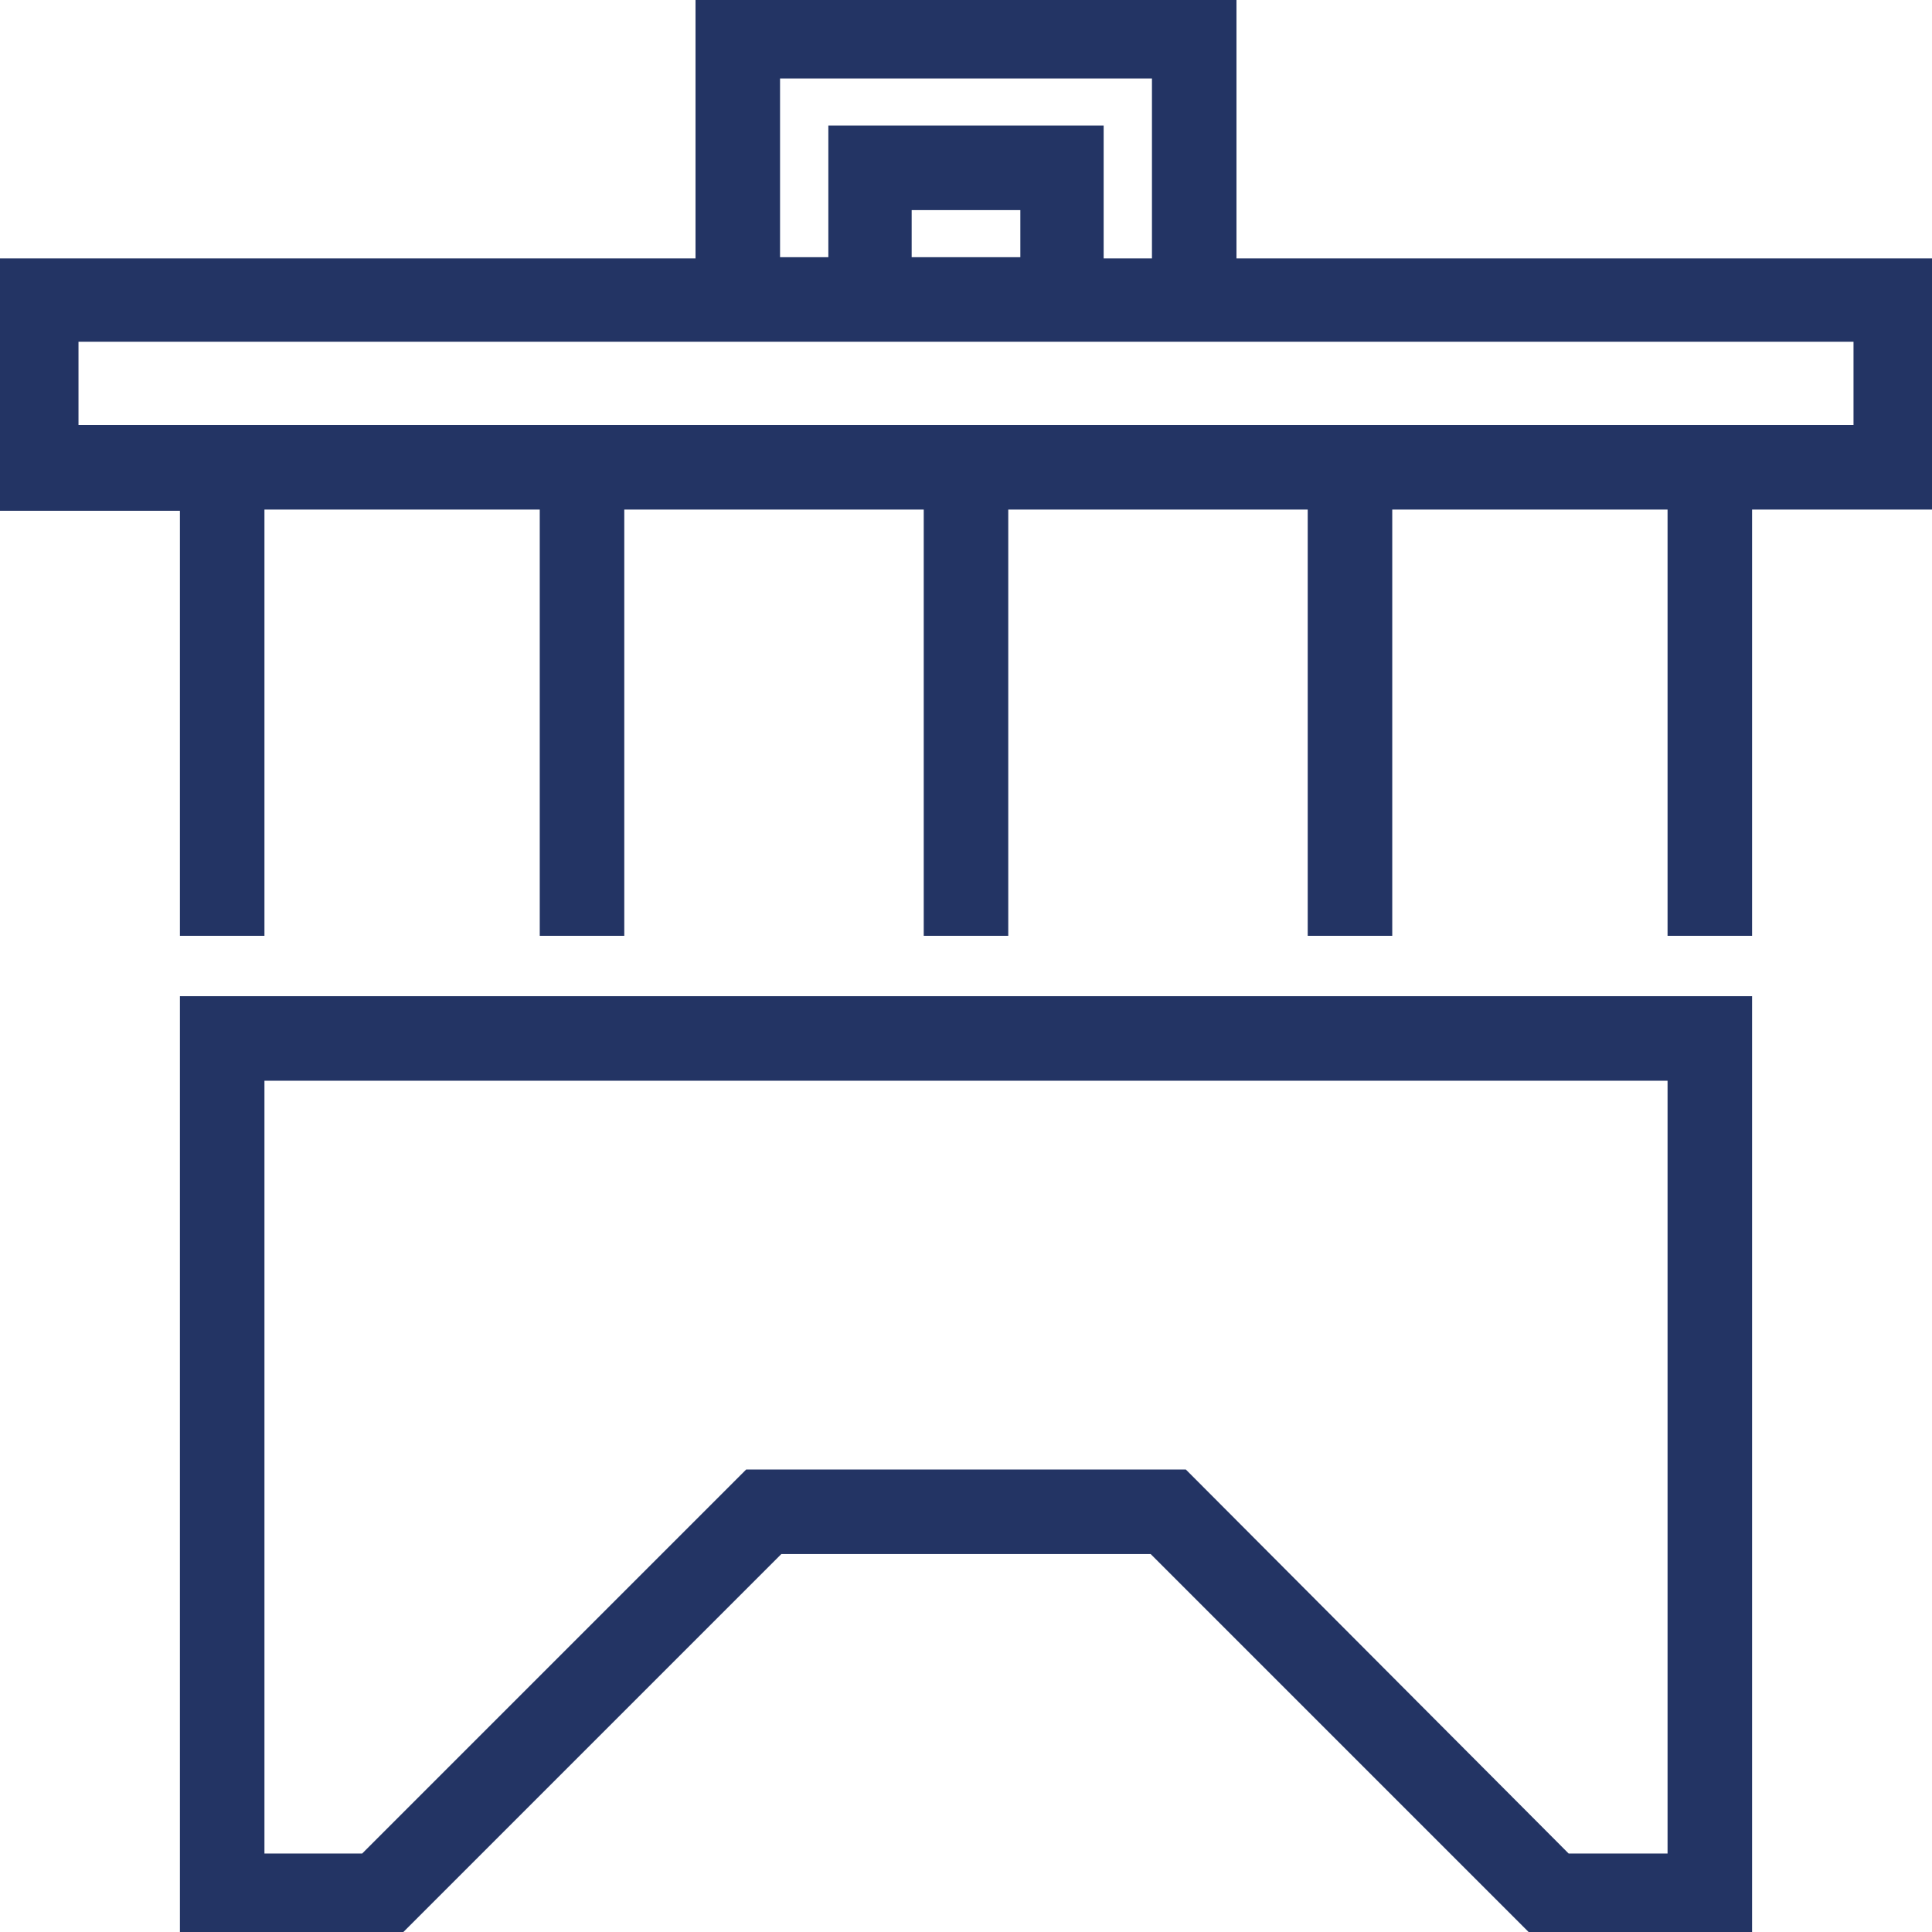<svg aria-hidden="true" focusable="false" role="presentation" version="1.1" xmlns="http://www.w3.org/2000/svg" xmlns:xlink="http://www.w3.org/1999/xlink" x="0px" y="0px"
	 viewBox="0 0 160 160" style="enable-background:new 0 0 160 160;" xml:space="preserve" >
<g id="Design">
	<path style="fill:#233464; stroke:#233464; stroke-width: 1" d="M15.4,83v77h17.3l31.8-31.8h31l31.8,31.8h17.3V83H15.4z M21.4,154V89h117.2V154h-8.9L98,122.2H62L30.2,154
		H21.4z"/>
	<path style="fill:#233464; stroke:#233464; stroke-width: 1" d="M101.9,21.9V0H58.1v21.9H0v19.9h15.4V77h6V41.7h23.8V77h6V41.7H77V77h6V41.7h25.8V77h6V41.7h23.8V77h6V41.7
		H160V21.9H101.9z M85,16.9v4.9H75v-4.9H85z M69.1,10.9v10.9h-5V6h31.8v15.9h-5V10.9H69.1z M154,27.8v7.9H6v-7.9H154z"/>
</g>
<g id="Grid" style="display:none">
	<g id="XMLID_1055_" style="display:inline">
		<rect id="XMLID_1056_" x="0" style="fill:none;stroke:#233364;stroke-width:0.5;stroke-miterlimit:10;" width="160" height="160"/>
	</g>
	<line id="XMLID_1054_" style="display:inline;fill:none;stroke:#233364;stroke-width:0.25;stroke-miterlimit:10;" x1="16" y1="0" x2="16" y2="160"/>
	<line id="XMLID_1053_" style="display:inline;fill:none;stroke:#233364;stroke-width:0.25;stroke-miterlimit:10;" x1="32" y1="0" x2="32" y2="160"/>
	<line id="XMLID_1052_" style="display:inline;fill:none;stroke:#233364;stroke-width:0.25;stroke-miterlimit:10;" x1="48" y1="0" x2="48" y2="160"/>
	<line id="XMLID_1051_" style="display:inline;fill:none;stroke:#233364;stroke-width:0.25;stroke-miterlimit:10;" x1="64" y1="0" x2="64" y2="160"/>
	<line id="XMLID_1050_" style="display:inline;fill:none;stroke:#233364;stroke-width:0.25;stroke-miterlimit:10;" x1="80" y1="0" x2="80" y2="160"/>
	<line id="XMLID_1049_" style="display:inline;fill:none;stroke:#233364;stroke-width:0.25;stroke-miterlimit:10;" x1="96" y1="0" x2="96" y2="160"/>
	<line id="XMLID_1048_" style="display:inline;fill:none;stroke:#233364;stroke-width:0.25;stroke-miterlimit:10;" x1="112" y1="0" x2="112" y2="160"/>
	<line id="XMLID_1047_" style="display:inline;fill:none;stroke:#233364;stroke-width:0.25;stroke-miterlimit:10;" x1="128" y1="0" x2="128" y2="160"/>
	<line id="XMLID_1046_" style="display:inline;fill:none;stroke:#233364;stroke-width:0.25;stroke-miterlimit:10;" x1="144" y1="0" x2="144" y2="160"/>
	<line id="XMLID_1045_" style="display:inline;fill:none;stroke:#233364;stroke-width:0.25;stroke-miterlimit:10;" x1="0" y1="144" x2="160" y2="144"/>
	<line id="XMLID_1044_" style="display:inline;fill:none;stroke:#233364;stroke-width:0.25;stroke-miterlimit:10;" x1="0" y1="128" x2="160" y2="128"/>
	<line id="XMLID_1043_" style="display:inline;fill:none;stroke:#233364;stroke-width:0.25;stroke-miterlimit:10;" x1="0" y1="112" x2="160" y2="112"/>
	<line id="XMLID_1039_" style="display:inline;fill:none;stroke:#233364;stroke-width:0.25;stroke-miterlimit:10;" x1="0" y1="96" x2="160" y2="96"/>
	<line id="XMLID_1038_" style="display:inline;fill:none;stroke:#233364;stroke-width:0.25;stroke-miterlimit:10;" x1="0" y1="80" x2="160" y2="80"/>
	<line id="XMLID_1037_" style="display:inline;fill:none;stroke:#233364;stroke-width:0.25;stroke-miterlimit:10;" x1="0" y1="64" x2="160" y2="64"/>
	<line id="XMLID_1034_" style="display:inline;fill:none;stroke:#233364;stroke-width:0.25;stroke-miterlimit:10;" x1="0" y1="48" x2="160" y2="48"/>
	<line id="XMLID_1033_" style="display:inline;fill:none;stroke:#233364;stroke-width:0.25;stroke-miterlimit:10;" x1="0" y1="32" x2="160" y2="32"/>
	<line id="XMLID_102_" style="display:inline;fill:none;stroke:#233364;stroke-width:0.25;stroke-miterlimit:10;" x1="0" y1="16" x2="160" y2="16"/>
	<g id="XMLID_1095_" style="display:inline">
		<rect id="XMLID_1096_" x="0" style="fill:none;stroke:#233364;stroke-width:0.5;stroke-miterlimit:10;" width="160" height="160"/>
	</g>
	<line id="XMLID_1094_" style="display:inline;fill:none;stroke:#233364;stroke-width:0.25;stroke-miterlimit:10;" x1="16" y1="0" x2="16" y2="160"/>
	<line id="XMLID_1093_" style="display:inline;fill:none;stroke:#233364;stroke-width:0.25;stroke-miterlimit:10;" x1="32" y1="0" x2="32" y2="160"/>
	<line id="XMLID_1092_" style="display:inline;fill:none;stroke:#233364;stroke-width:0.25;stroke-miterlimit:10;" x1="48" y1="0" x2="48" y2="160"/>
	<line id="XMLID_1091_" style="display:inline;fill:none;stroke:#233364;stroke-width:0.25;stroke-miterlimit:10;" x1="64" y1="0" x2="64" y2="160"/>
	<line id="XMLID_1090_" style="display:inline;fill:none;stroke:#233364;stroke-width:0.25;stroke-miterlimit:10;" x1="80" y1="0" x2="80" y2="160"/>
	<line id="XMLID_1089_" style="display:inline;fill:none;stroke:#233364;stroke-width:0.25;stroke-miterlimit:10;" x1="96" y1="0" x2="96" y2="160"/>
	<line id="XMLID_1088_" style="display:inline;fill:none;stroke:#233364;stroke-width:0.25;stroke-miterlimit:10;" x1="112" y1="0" x2="112" y2="160"/>
	<line id="XMLID_1087_" style="display:inline;fill:none;stroke:#233364;stroke-width:0.25;stroke-miterlimit:10;" x1="128" y1="0" x2="128" y2="160"/>
	<line id="XMLID_1086_" style="display:inline;fill:none;stroke:#233364;stroke-width:0.25;stroke-miterlimit:10;" x1="144" y1="0" x2="144" y2="160"/>
	<line id="XMLID_1085_" style="display:inline;fill:none;stroke:#233364;stroke-width:0.25;stroke-miterlimit:10;" x1="0" y1="144" x2="160" y2="144"/>
	<line id="XMLID_1084_" style="display:inline;fill:none;stroke:#233364;stroke-width:0.25;stroke-miterlimit:10;" x1="0" y1="128" x2="160" y2="128"/>
	<line id="XMLID_1083_" style="display:inline;fill:none;stroke:#233364;stroke-width:0.25;stroke-miterlimit:10;" x1="0" y1="112" x2="160" y2="112"/>
	<line id="XMLID_1082_" style="display:inline;fill:none;stroke:#233364;stroke-width:0.25;stroke-miterlimit:10;" x1="0" y1="96" x2="160" y2="96"/>
	<line id="XMLID_1081_" style="display:inline;fill:none;stroke:#233364;stroke-width:0.25;stroke-miterlimit:10;" x1="0" y1="80" x2="160" y2="80"/>
	<line id="XMLID_1080_" style="display:inline;fill:none;stroke:#233364;stroke-width:0.25;stroke-miterlimit:10;" x1="0" y1="64" x2="160" y2="64"/>
	<line id="XMLID_1079_" style="display:inline;fill:none;stroke:#233364;stroke-width:0.25;stroke-miterlimit:10;" x1="0" y1="48" x2="160" y2="48"/>
	<line id="XMLID_1078_" style="display:inline;fill:none;stroke:#233364;stroke-width:0.25;stroke-miterlimit:10;" x1="0" y1="32" x2="160" y2="32"/>
	<line id="XMLID_1077_" style="display:inline;fill:none;stroke:#233364;stroke-width:0.25;stroke-miterlimit:10;" x1="0" y1="16" x2="160" y2="16"/>
</g>
</svg>
